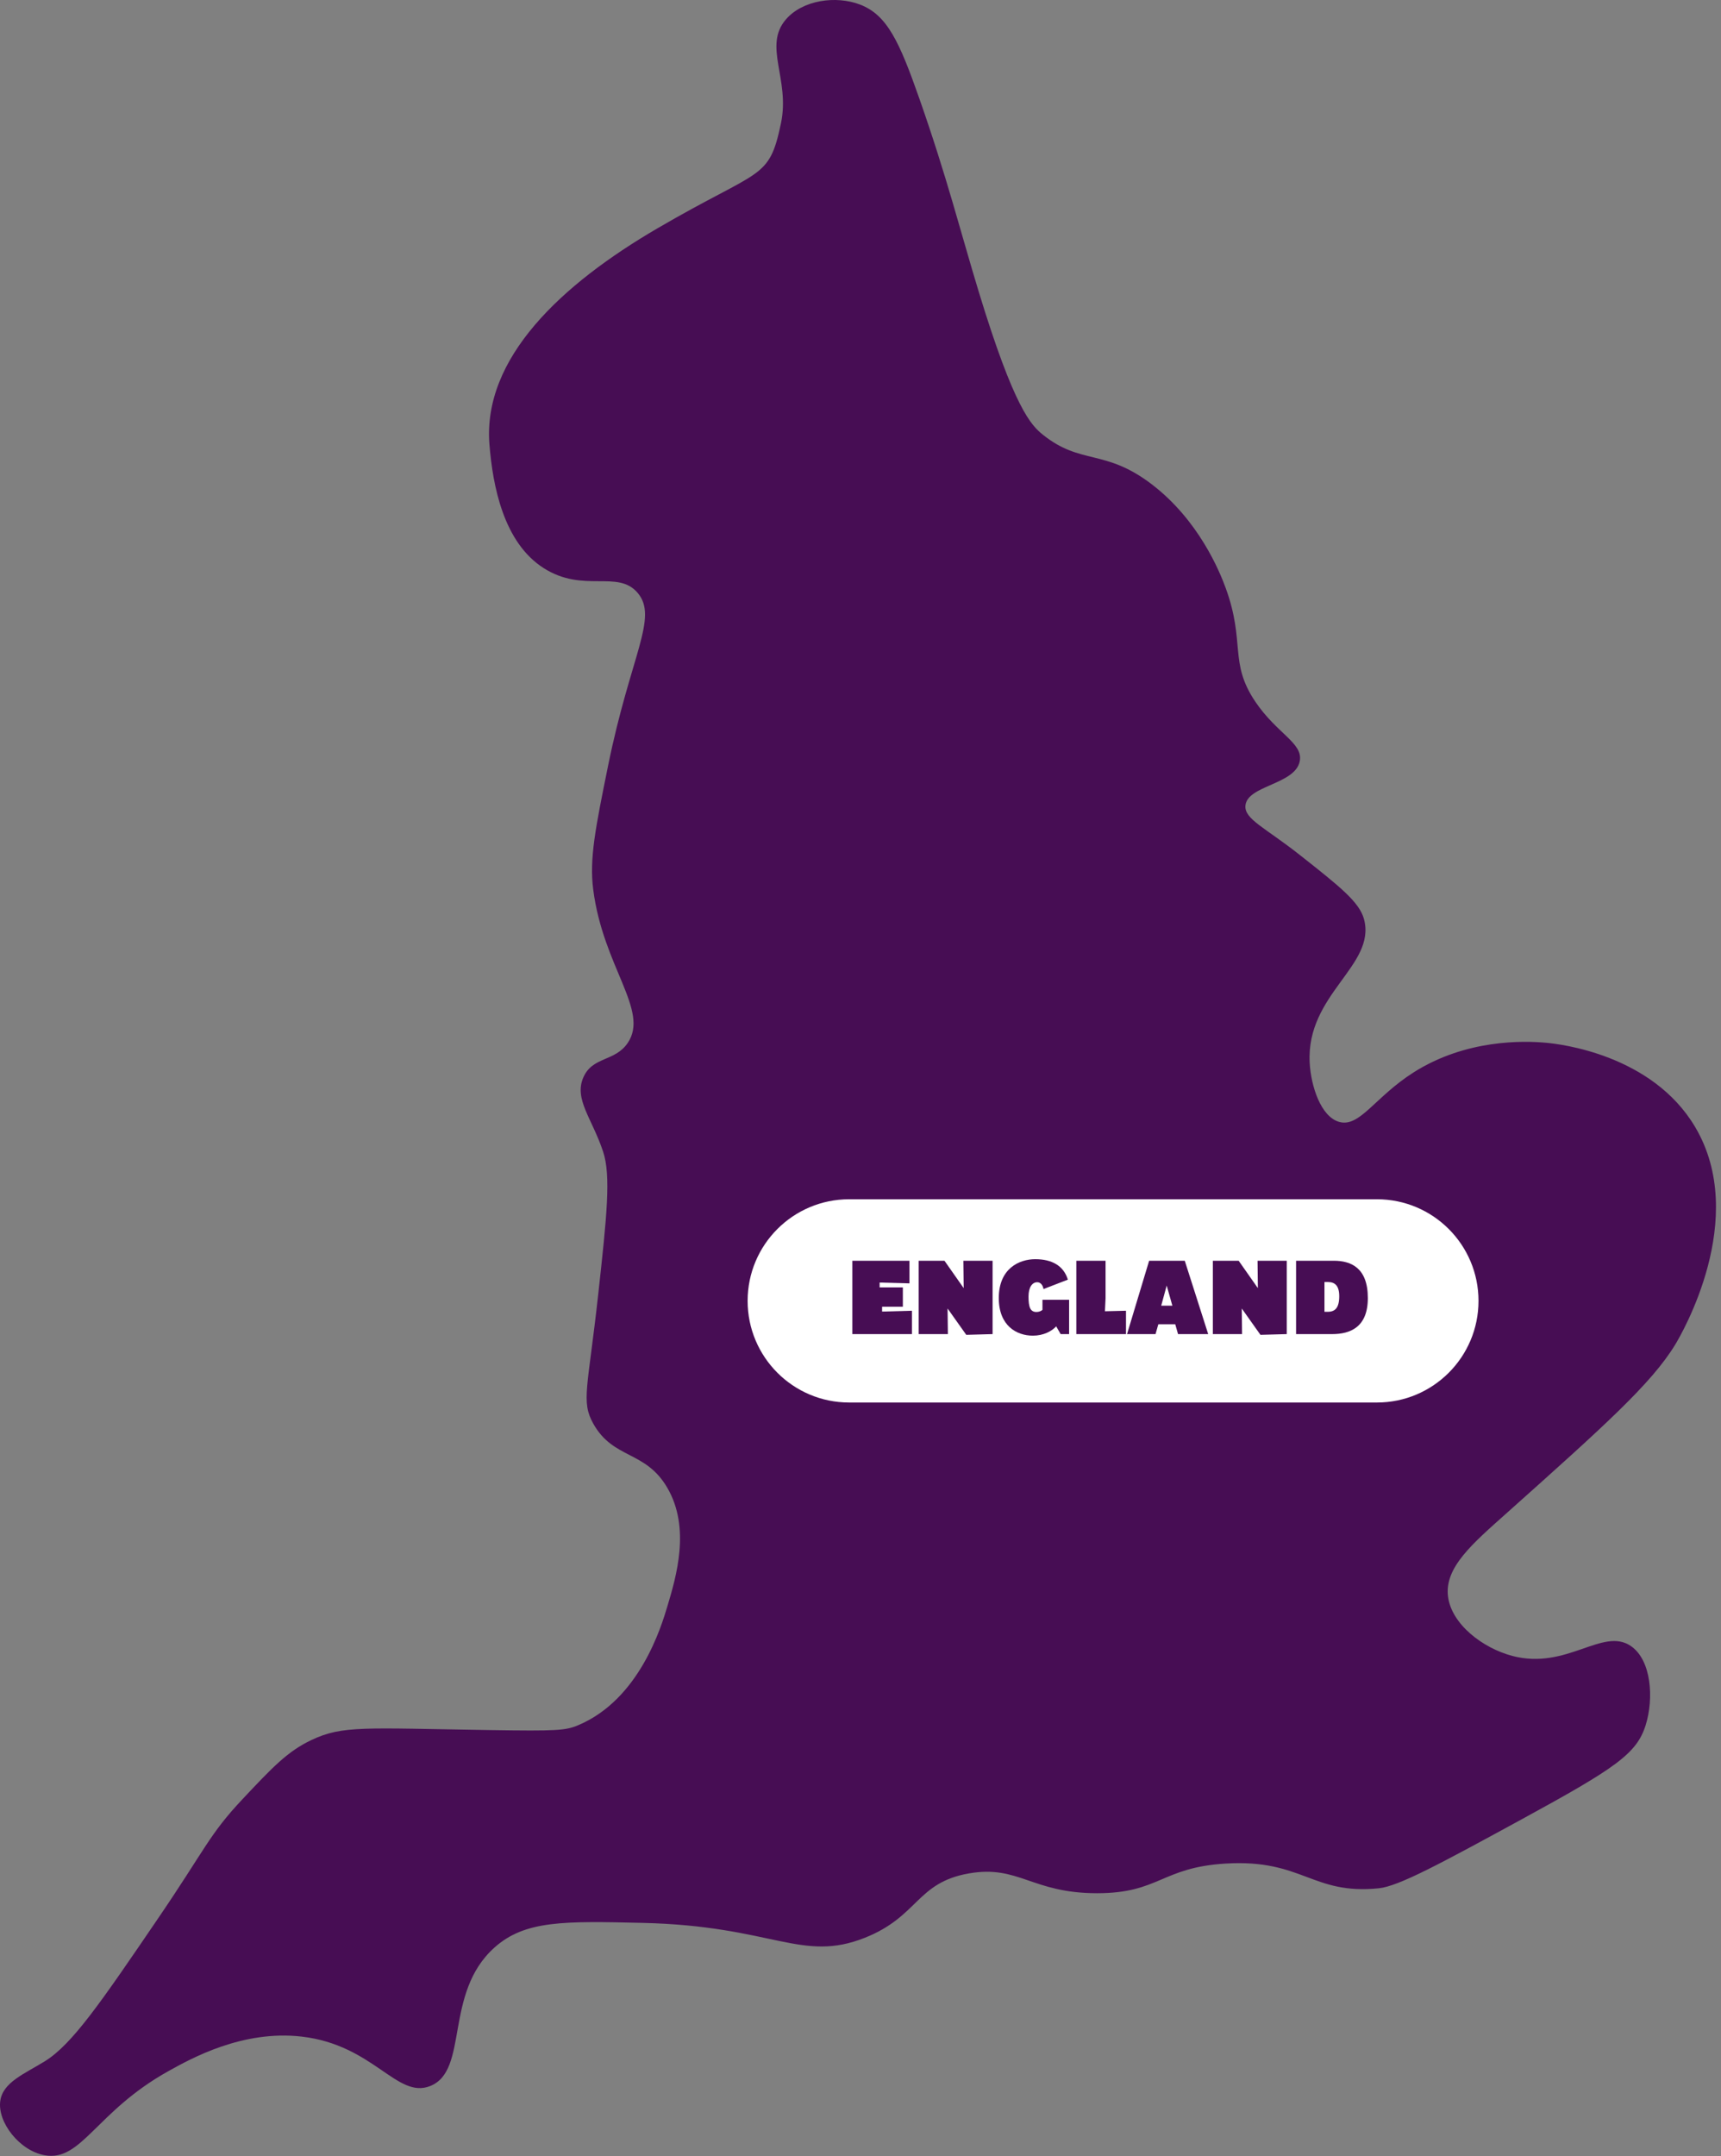 <?xml version="1.0" encoding="UTF-8" standalone="no"?>
<!DOCTYPE svg PUBLIC "-//W3C//DTD SVG 1.1//EN" "http://www.w3.org/Graphics/SVG/1.1/DTD/svg11.dtd">
<svg width="100%" height="100%" viewBox="0 0 250 313" version="1.1" xmlns="http://www.w3.org/2000/svg" xmlns:xlink="http://www.w3.org/1999/xlink" xml:space="preserve" xmlns:serif="http://www.serif.com/" style="fill-rule:evenodd;clip-rule:evenodd;stroke-linejoin:round;stroke-miterlimit:2;">
    <rect x="0" y="0" width="250" height="313" fill="#808080" stroke="none"/>
    <g transform="matrix(1,0,0,1,221.113,49.081)">
        <path d="M0,215.004C-11.921,221.503 -17.939,224.759 -20.815,225.052C-30.528,226.043 -31.875,220.788 -43.066,221.464C-52.41,222.027 -52.699,225.764 -61.729,225.77C-71.255,225.776 -73.137,221.619 -80.391,222.9C-88.005,224.242 -87.675,229.132 -95.464,232.231C-104.682,235.897 -108.833,230.514 -127.763,230.077C-139.122,229.815 -144.851,229.682 -149.296,233.666C-156.693,240.294 -152.943,251.513 -158.627,253.763C-163.466,255.679 -166.809,247.796 -177.289,246.585C-185.869,245.594 -193.339,249.755 -196.669,251.609C-207.197,257.474 -209.25,264.764 -214.613,263.812C-218.289,263.16 -221.509,258.994 -221.073,255.916C-220.691,253.218 -217.593,252.011 -214.613,250.174C-210.603,247.701 -206.437,241.587 -198.104,229.359C-191.302,219.374 -190.713,217.24 -185.902,212.133C-181.53,207.489 -179.344,205.167 -175.854,203.52C-171.337,201.386 -168.219,201.802 -150.014,202.084C-140.1,202.237 -138.941,202.147 -137.094,201.366C-128.211,197.613 -125.049,187.059 -124.174,184.14C-122.89,179.853 -120.766,172.763 -124.174,166.913C-127.359,161.445 -132.024,162.816 -134.94,157.582C-136.731,154.367 -135.722,152.505 -134.223,138.92C-132.955,127.42 -132.345,121.599 -133.505,118.105C-135.111,113.27 -137.753,110.507 -136.376,107.338C-135.041,104.263 -131.779,105.083 -129.916,102.314C-126.756,97.615 -133.491,91.312 -134.94,80.063C-135.519,75.582 -134.608,71.094 -132.787,62.118C-129.524,46.032 -125.439,40.588 -128.48,36.996C-131.383,33.569 -136.32,37.087 -142.118,33.407C-147.975,29.692 -149.531,21.445 -150.014,15.463C-151.027,2.899 -139.568,-7.791 -125.623,-15.925C-110.526,-24.73 -109.416,-22.831 -107.665,-31.192C-106.32,-37.615 -110.295,-42.384 -106.947,-46.265C-104.522,-49.077 -99.688,-49.76 -96.182,-48.418C-92.244,-46.913 -90.468,-43.041 -87.568,-34.781C-83.528,-23.273 -81.589,-15.442 -78.955,-6.787C-73.782,10.209 -71.322,12.667 -69.624,14.027C-64.077,18.471 -60.639,16.023 -53.833,21.205C-46.987,26.418 -43.949,33.858 -43.066,36.278C-40.169,44.22 -42.619,47.067 -38.76,52.787C-35.617,57.444 -31.815,58.785 -32.3,61.4C-32.935,64.829 -39.909,64.914 -40.195,67.86C-40.387,69.837 -37.369,71.041 -32.3,75.038C-26.521,79.596 -23.631,81.874 -22.969,84.369C-21.181,91.11 -31.383,95.206 -30.864,105.185C-30.687,108.595 -29.238,113.062 -26.558,113.798C-23.581,114.614 -21.409,110.195 -15.791,106.62C-8.182,101.778 0.239,101.99 3.589,102.314C5.458,102.494 18.863,103.99 25.122,114.516C33.02,127.799 23.117,144.668 22.251,146.098C18.798,151.792 11.814,158.028 -2.153,170.502C-7.186,174.995 -11.308,178.458 -10.767,182.704C-10.256,186.715 -5.74,190.179 -1.436,191.317C6.493,193.414 11.703,187.092 15.791,189.882C18.796,191.932 19.149,197.51 17.944,201.366C16.647,205.516 13.566,207.607 0,215.004" style="fill:rgb(71,13,84);fill-rule:nonzero;"/>
    </g>
    <g transform="matrix(1,0,0,1,200.02,174.104)">
        <path d="M0,29.508L-76.662,29.508C-84.811,29.508 -91.416,22.903 -91.416,14.754C-91.416,6.606 -84.811,0 -76.662,0L0,0C8.148,0 14.754,6.606 14.754,14.754C14.754,22.903 8.148,29.508 0,29.508" style="fill:white;fill-rule:nonzero;"/>
    </g>
    <g transform="matrix(1,0,0,1,-173.633,-241.095)">
        <g transform="matrix(15,0,0,15,296.776,434.775)">
            <path d="M0.333,-0.265L0.534,-0.265L0.534,-0.452L0.309,-0.452L0.309,-0.499L0.598,-0.491L0.598,-0.71L0.045,-0.71L0.045,-0L0.622,-0L0.622,-0.226L0.333,-0.218L0.333,-0.265Z" style="fill:rgb(71,13,84);fill-rule:nonzero;"/>
        </g>
        <g transform="matrix(15,0,0,15,306.406,434.775)">
            <path d="M0.295,-0.71L0.045,-0.71L0.045,-0L0.328,-0L0.325,-0.248L0.506,0.007L0.761,-0L0.761,-0.71L0.478,-0.71L0.481,-0.445L0.295,-0.71Z" style="fill:rgb(71,13,84);fill-rule:nonzero;"/>
        </g>
        <g transform="matrix(15,0,0,15,318.496,434.775)">
            <path d="M0.345,0.015C0.447,0.015 0.527,-0.027 0.571,-0.075L0.614,-0L0.696,-0L0.696,-0.332L0.438,-0.332L0.438,-0.235C0.427,-0.223 0.402,-0.214 0.38,-0.214C0.319,-0.214 0.303,-0.263 0.303,-0.364C0.303,-0.455 0.34,-0.502 0.387,-0.502C0.414,-0.502 0.44,-0.482 0.448,-0.436L0.684,-0.527C0.642,-0.664 0.527,-0.725 0.368,-0.725C0.214,-0.725 0.015,-0.636 0.015,-0.349C0.015,-0.081 0.187,0.015 0.345,0.015Z" style="fill:rgb(71,13,84);fill-rule:nonzero;"/>
        </g>
        <g transform="matrix(15,0,0,15,329.311,434.775)">
            <path d="M0.328,-0.71L0.045,-0.71L0.045,-0L0.526,-0L0.526,-0.226L0.322,-0.221L0.328,-0.347L0.328,-0.71Z" style="fill:rgb(71,13,84);fill-rule:nonzero;"/>
        </g>
        <g transform="matrix(15,0,0,15,337.351,434.775)">
            <path d="M0.467,-0.095L0.494,-0L0.786,-0L0.559,-0.71L0.214,-0.71L0,-0L0.276,-0L0.303,-0.095L0.467,-0.095ZM0.331,-0.275L0.384,-0.47L0.439,-0.275L0.331,-0.275Z" style="fill:rgb(71,13,84);fill-rule:nonzero;"/>
        </g>
        <g transform="matrix(15,0,0,15,349.141,434.775)">
            <path d="M0.295,-0.71L0.045,-0.71L0.045,-0L0.328,-0L0.325,-0.248L0.506,0.007L0.761,-0L0.761,-0.71L0.478,-0.71L0.481,-0.445L0.295,-0.71Z" style="fill:rgb(71,13,84);fill-rule:nonzero;"/>
        </g>
        <g transform="matrix(15,0,0,15,361.231,434.775)">
            <path d="M0.394,-0C0.572,-0 0.74,-0.068 0.74,-0.349C0.74,-0.642 0.577,-0.71 0.41,-0.71L0.045,-0.71L0.045,-0L0.394,-0ZM0.463,-0.366C0.463,-0.255 0.423,-0.216 0.353,-0.216L0.32,-0.216L0.32,-0.504L0.353,-0.504C0.423,-0.504 0.463,-0.467 0.463,-0.366Z" style="fill:rgb(71,13,84);fill-rule:nonzero;"/>
        </g>
    </g>
</svg>
